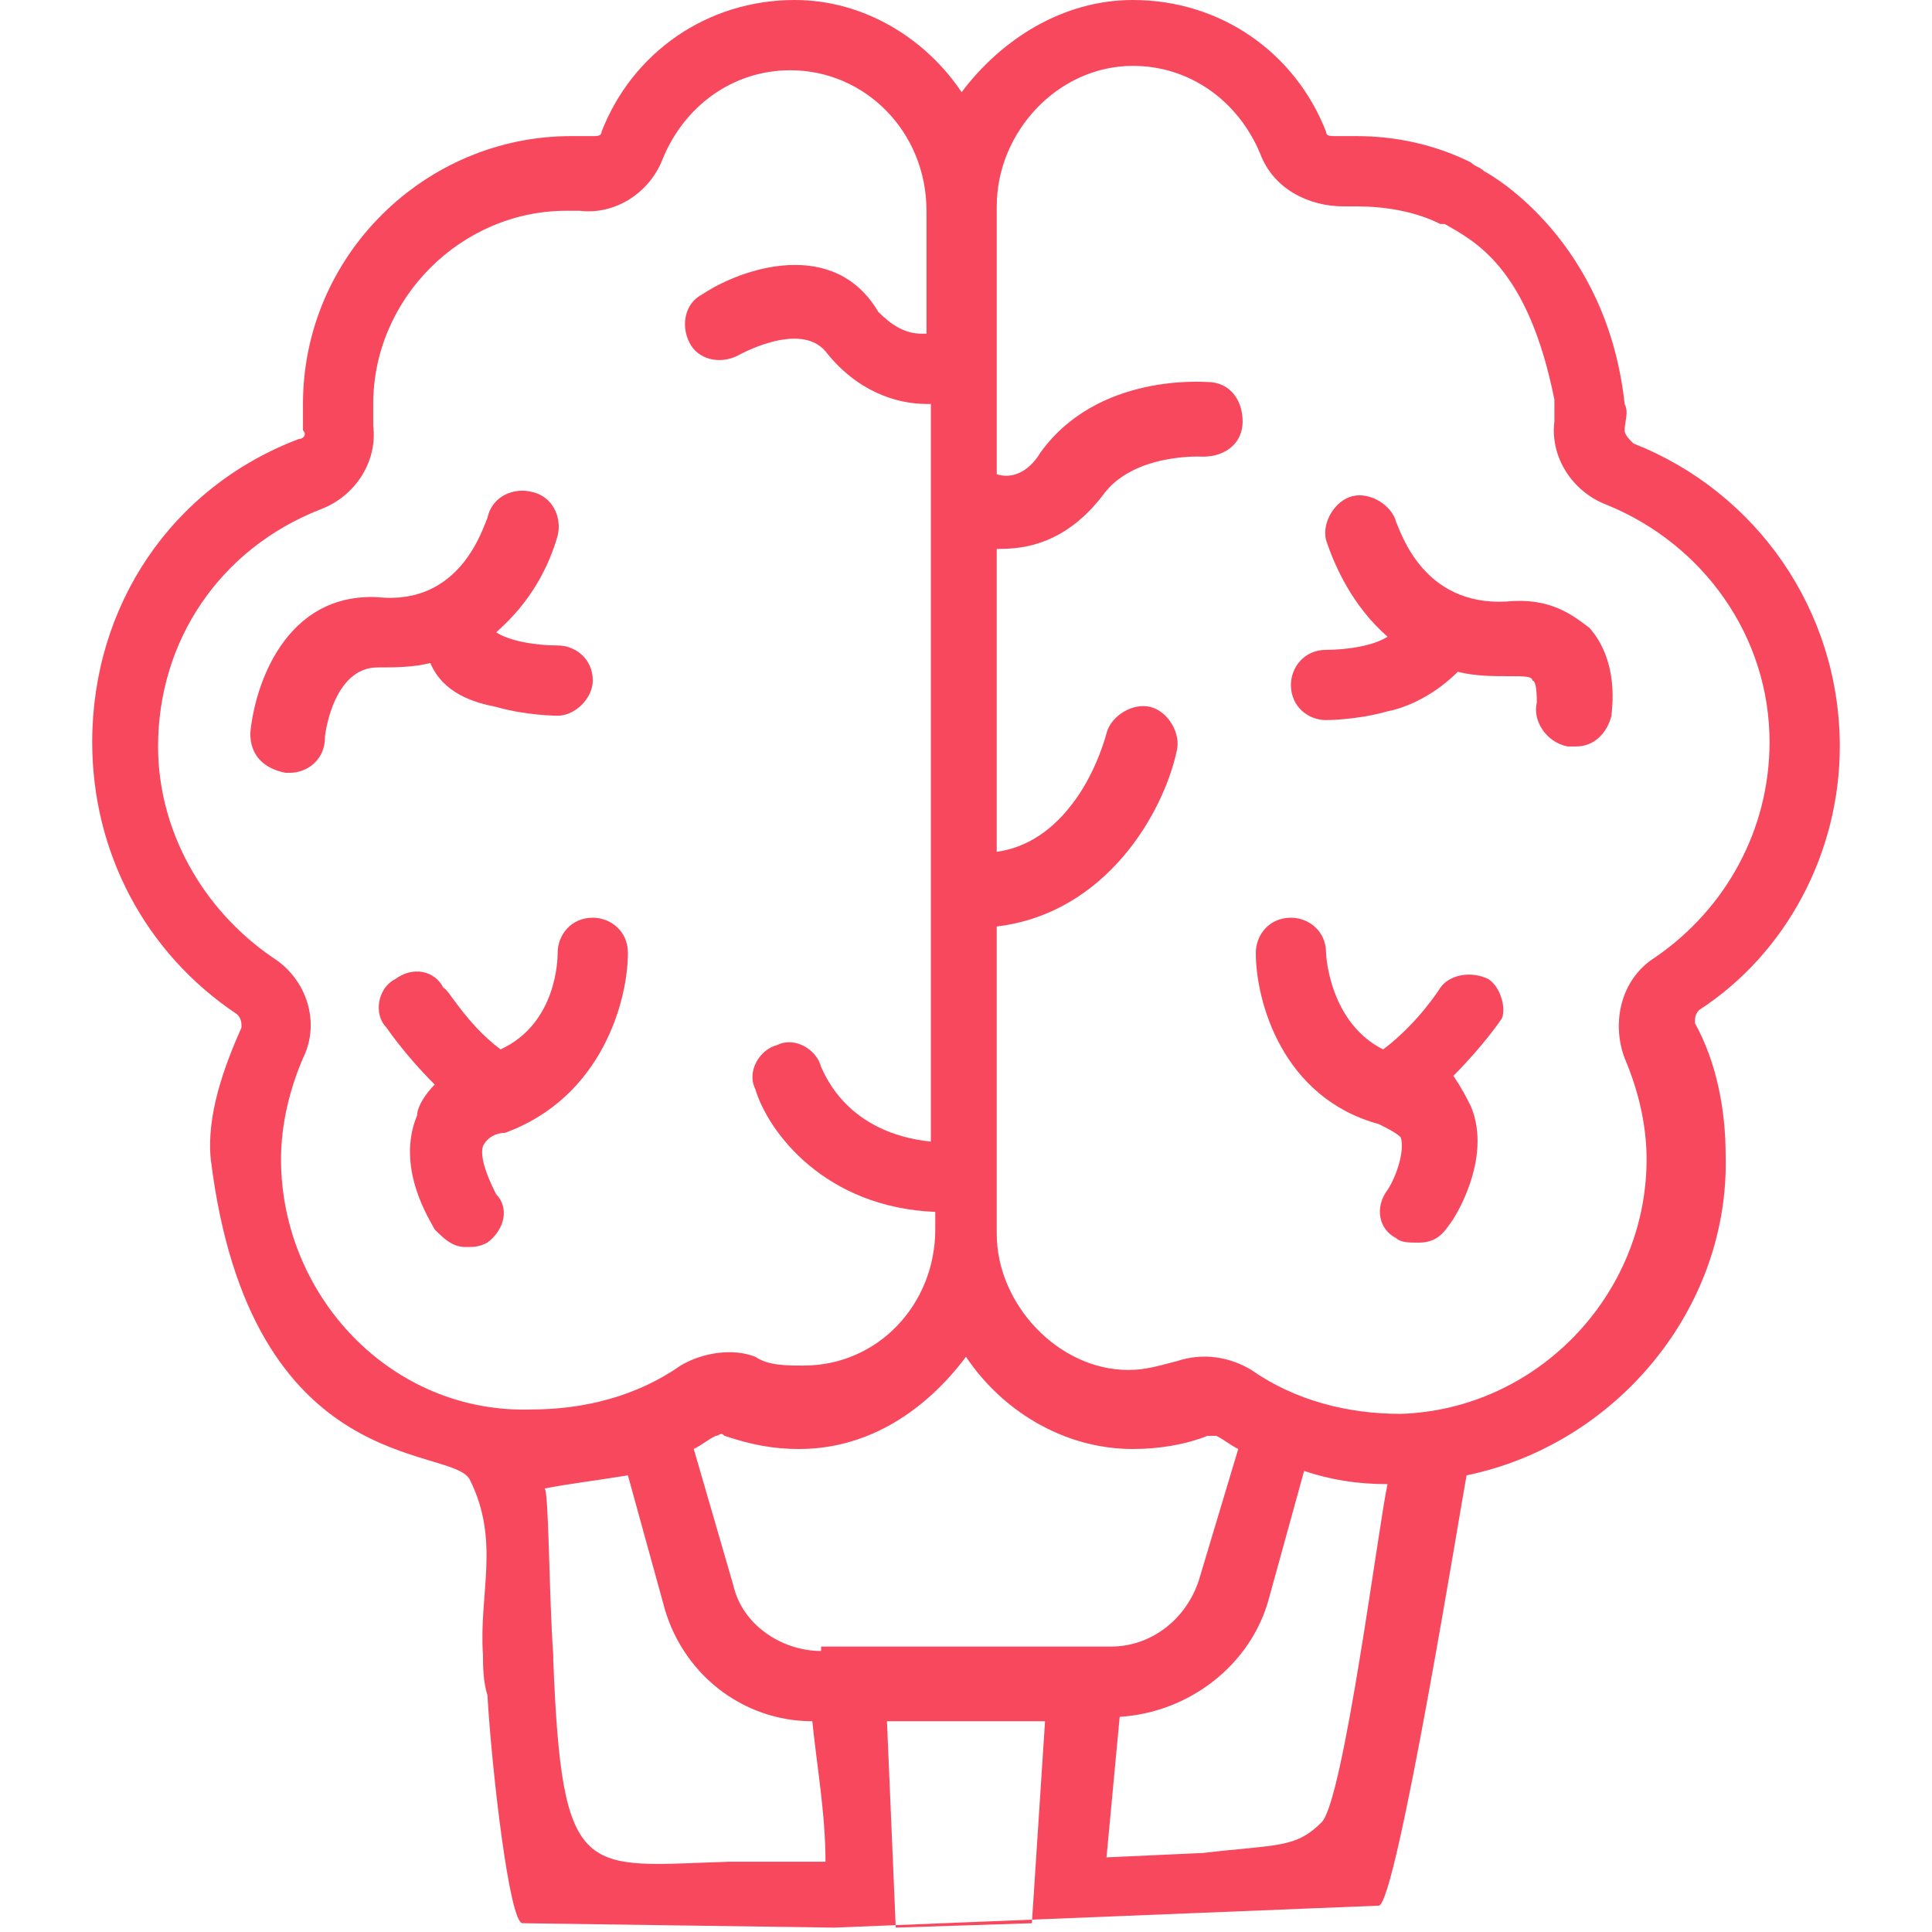 <?xml version="1.0" encoding="UTF-8"?> <svg xmlns="http://www.w3.org/2000/svg" width="44px" height="44px" viewBox="0 0 44 44"> <path fill="#F8485E" d="M11.3,16.1c0.7,0.2,1.4,0.2,1.4,0.2c0,0,0,0,0,0c0.4,0,0.8-0.4,0.8-0.8c0-0.5-0.4-0.8-0.8-0.8 c-0.5,0-1.1-0.1-1.4-0.3c0.8-0.7,1.2-1.5,1.4-2.2c0.1-0.4-0.1-0.9-0.6-1c-0.4-0.1-0.9,0.1-1,0.6c-0.1,0.2-0.6,2-2.5,1.8 c-2.1-0.1-2.8,2-2.9,3.1c0,0.5,0.3,0.8,0.8,0.9c0,0,0,0,0.1,0c0.4,0,0.8-0.3,0.8-0.8c0-0.1,0.2-1.6,1.2-1.6c0.4,0,0.8,0,1.2-0.1 C10.1,15.8,10.8,16,11.3,16.1z"></path> <path fill="#F8485E" d="M14.3,21.7c0-0.5-0.4-0.8-0.8-0.8h0c-0.5,0-0.8,0.4-0.8,0.8c0,0.1,0,1.6-1.3,2.2c-0.8-0.6-1.2-1.4-1.3-1.4 C9.9,22.1,9.4,22,9,22.3c-0.4,0.2-0.5,0.8-0.2,1.1c0,0,0.4,0.6,1.1,1.3c-0.2,0.2-0.4,0.5-0.4,0.7C9,26.6,9.8,27.8,9.9,28 c0.2,0.2,0.4,0.4,0.7,0.4c0.2,0,0.3,0,0.5-0.1c0.4-0.3,0.5-0.8,0.2-1.1c-0.1-0.2-0.4-0.8-0.3-1.1c0.1-0.2,0.3-0.3,0.5-0.3 c0,0,0,0,0,0C13.7,25,14.3,22.8,14.3,21.7z"></path> <path fill="#F8485E" d="M34.3,13.7c-1.9,0.1-2.4-1.6-2.5-1.8c-0.1-0.4-0.6-0.7-1-0.6c-0.4,0.1-0.7,0.6-0.6,1 c0.2,0.6,0.6,1.5,1.4,2.2c-0.3,0.2-0.9,0.3-1.4,0.3c-0.5,0-0.8,0.4-0.8,0.8c0,0.5,0.4,0.8,0.8,0.8c0,0,0,0,0,0c0,0,0.7,0,1.4-0.2 c0.5-0.1,1.1-0.4,1.6-0.9c0.4,0.1,0.8,0.1,1.2,0.1c0.3,0,0.5,0,0.5,0.1C35,15.5,35,15.9,35,16c-0.1,0.4,0.2,0.9,0.7,1 c0.1,0,0.1,0,0.2,0c0.4,0,0.7-0.3,0.8-0.7c0-0.1,0.2-1.2-0.5-2C35.8,14,35.3,13.6,34.3,13.7z"></path> <path fill="#F8485E" d="M33.9,22.3c-0.4-0.2-0.9-0.1-1.1,0.2c0,0-0.5,0.8-1.3,1.4c-1.2-0.6-1.3-2.1-1.3-2.2c0-0.5-0.4-0.8-0.8-0.8 c-0.5,0-0.8,0.4-0.8,0.8c0,1.1,0.6,3.3,2.8,3.9c0,0,0,0,0,0c0,0,0,0,0,0c0.2,0.1,0.4,0.2,0.5,0.3c0.1,0.3-0.1,0.9-0.3,1.2 c-0.3,0.4-0.2,0.9,0.2,1.1c0.1,0.1,0.3,0.1,0.5,0.1c0.3,0,0.5-0.1,0.7-0.4c0.1-0.1,1-1.5,0.5-2.7c-0.1-0.2-0.2-0.4-0.4-0.7 c0.7-0.7,1.1-1.3,1.1-1.3C34.3,23,34.2,22.5,33.9,22.3z"></path> <path fill="#F8485E" d="M41.9,17c0-3.1-1.9-5.8-4.7-6.9C37.1,10,37,9.9,37,9.8c0-0.2,0.1-0.4,0-0.6c-0.4-3.7-3-5.2-3.2-5.3 c-0.1-0.1-0.2-0.1-0.3-0.2c0,0,0,0,0,0c-0.8-0.4-1.7-0.6-2.6-0.6c-0.2,0-0.3,0-0.5,0c-0.1,0-0.2,0-0.2-0.1c-0.7-1.8-2.4-3-4.4-3h0 c-1.6,0-3,0.9-3.9,2.1C21.1,0.9,19.7,0,18.1,0h0c-2,0-3.7,1.2-4.4,3c0,0.1-0.1,0.1-0.2,0.1c-0.2,0-0.3,0-0.5,0 c-3.3,0-6.1,2.7-6.1,6.1c0,0.2,0,0.4,0,0.6C7,9.9,6.9,10,6.8,10c-2.9,1.1-4.7,3.8-4.7,6.9c0,2.5,1.2,4.8,3.3,6.2 c0.1,0.1,0.1,0.2,0.1,0.3c-0.4,0.9-0.8,2-0.7,3c0.9,7.3,5.5,6.5,5.9,7.3c0.7,1.4,0.2,2.6,0.3,4c0,0,0,0,0,0l0,0c0,0,0,0,0,0 c0,0.2,0,0.6,0.1,0.9c0.1,1.7,0.5,5.2,0.8,5.2l7.1,0.1l12.4-0.5c0.4,0,1.9-9.3,2-9.8c3.4-0.7,6-3.8,5.9-7.3c0-1-0.2-2.1-0.7-3 c0-0.1,0-0.2,0.1-0.3C40.7,21.7,41.9,19.4,41.9,17z M6.4,26.4c0-0.8,0.2-1.6,0.5-2.3c0.4-0.8,0.1-1.8-0.7-2.3 c-1.6-1.1-2.6-2.9-2.6-4.8c0-2.4,1.4-4.5,3.7-5.4c0.8-0.3,1.3-1.1,1.2-1.9c0-0.2,0-0.3,0-0.5c0-2.4,2-4.4,4.4-4.4c0.1,0,0.2,0,0.3,0 c0.8,0.1,1.6-0.4,1.9-1.2c0.5-1.2,1.6-2,2.9-2h0c1.7,0,3.1,1.4,3.1,3.2v2.8c0,0,0,0-0.1,0h0c-0.4,0-0.7-0.2-1-0.5 C19,5.4,16.9,6.1,16,6.7c-0.4,0.2-0.5,0.7-0.3,1.1c0.2,0.4,0.7,0.5,1.1,0.3c0,0,1.4-0.8,2-0.1c0.7,0.9,1.6,1.2,2.3,1.2 c0,0,0,0,0.1,0V26c-1.9-0.2-2.4-1.5-2.5-1.7c-0.1-0.4-0.6-0.7-1-0.5c-0.4,0.1-0.7,0.6-0.5,1c0.3,1,1.6,2.7,4.1,2.8v0.4 c0,1.7-1.3,3.1-3,3.1c-0.4,0-0.8,0-1.1-0.2c-0.5-0.2-1.2-0.1-1.7,0.2c-1,0.7-2.2,1-3.4,1C8.9,32.2,6.4,29.5,6.4,26.4z M16.6,42.4 c-3.3,0.1-3.8,0.5-4-4.6c0,0,0,0,0-0.1c-0.1-1.4-0.1-3.8-0.2-3.8c0.5-0.1,1.3-0.2,1.9-0.3l0.8,2.9c0.4,1.6,1.8,2.7,3.4,2.7 c0.1,1,0.3,2.1,0.3,3.2H16.6z M18.7,37.6c-0.9,0-1.8-0.6-2-1.5l-0.9-3.1c0.2-0.1,0.3-0.2,0.5-0.3c0.1,0,0.1-0.1,0.2,0 c0.6,0.2,1.1,0.3,1.7,0.3c1.6,0,2.9-0.9,3.8-2.1c0.8,1.2,2.2,2.1,3.8,2.1c0.6,0,1.2-0.1,1.7-0.3c0.1,0,0.1,0,0.2,0 c0.2,0.1,0.3,0.2,0.5,0.3L27.3,36c-0.3,0.9-1.1,1.5-2,1.5H18.7z M23.5,43.8l-3.1,0.1l-0.2-4.7h3.6L23.5,43.8z M30.1,41.5 c-0.6,0.6-1,0.5-2.7,0.7l-2.2,0.1c0.1-1.1,0.2-2.1,0.3-3.2c1.6-0.1,3-1.2,3.4-2.7l0.8-2.9c0.6,0.2,1.2,0.3,1.9,0.3 C31.4,34.7,30.6,41,30.1,41.5z M37.7,21.8c-0.8,0.5-1,1.5-0.7,2.3c0.3,0.7,0.5,1.5,0.5,2.3c0,3.1-2.5,5.7-5.6,5.8 c-1.2,0-2.4-0.3-3.4-1c-0.5-0.3-1.1-0.4-1.7-0.2c-0.4,0.1-0.7,0.2-1.1,0.2c-1.6,0-3-1.5-3-3.1v-7c2.5-0.3,3.8-2.6,4.1-4 c0.1-0.4-0.2-0.9-0.6-1c-0.4-0.1-0.9,0.2-1,0.6c0,0-0.2,0.8-0.7,1.5c-0.5,0.7-1.1,1.1-1.8,1.2v-6.9c0,0,0,0,0.1,0 c0.8,0,1.6-0.3,2.3-1.2c0.7-1,2.3-0.9,2.3-0.9c0.5,0,0.9-0.3,0.9-0.8c0-0.5-0.3-0.9-0.8-0.9c-0.1,0-2.5-0.2-3.8,1.6 c-0.3,0.5-0.7,0.6-1,0.5c0-1.3,0-4.8,0-6.1c0-1.7,1.4-3.2,3.1-3.2c1.3,0,2.4,0.8,2.9,2c0.3,0.8,1.1,1.2,1.9,1.2c0.1,0,0.2,0,0.3,0 c0.6,0,1.3,0.1,1.9,0.4c0,0,0,0,0.1,0c0.7,0.4,1.9,1,2.5,4c0,0.2,0,0.3,0,0.5c-0.1,0.8,0.4,1.6,1.2,1.9c2.2,0.9,3.7,3,3.7,5.4 C40.3,18.9,39.3,20.7,37.7,21.8z"></path> </svg> 